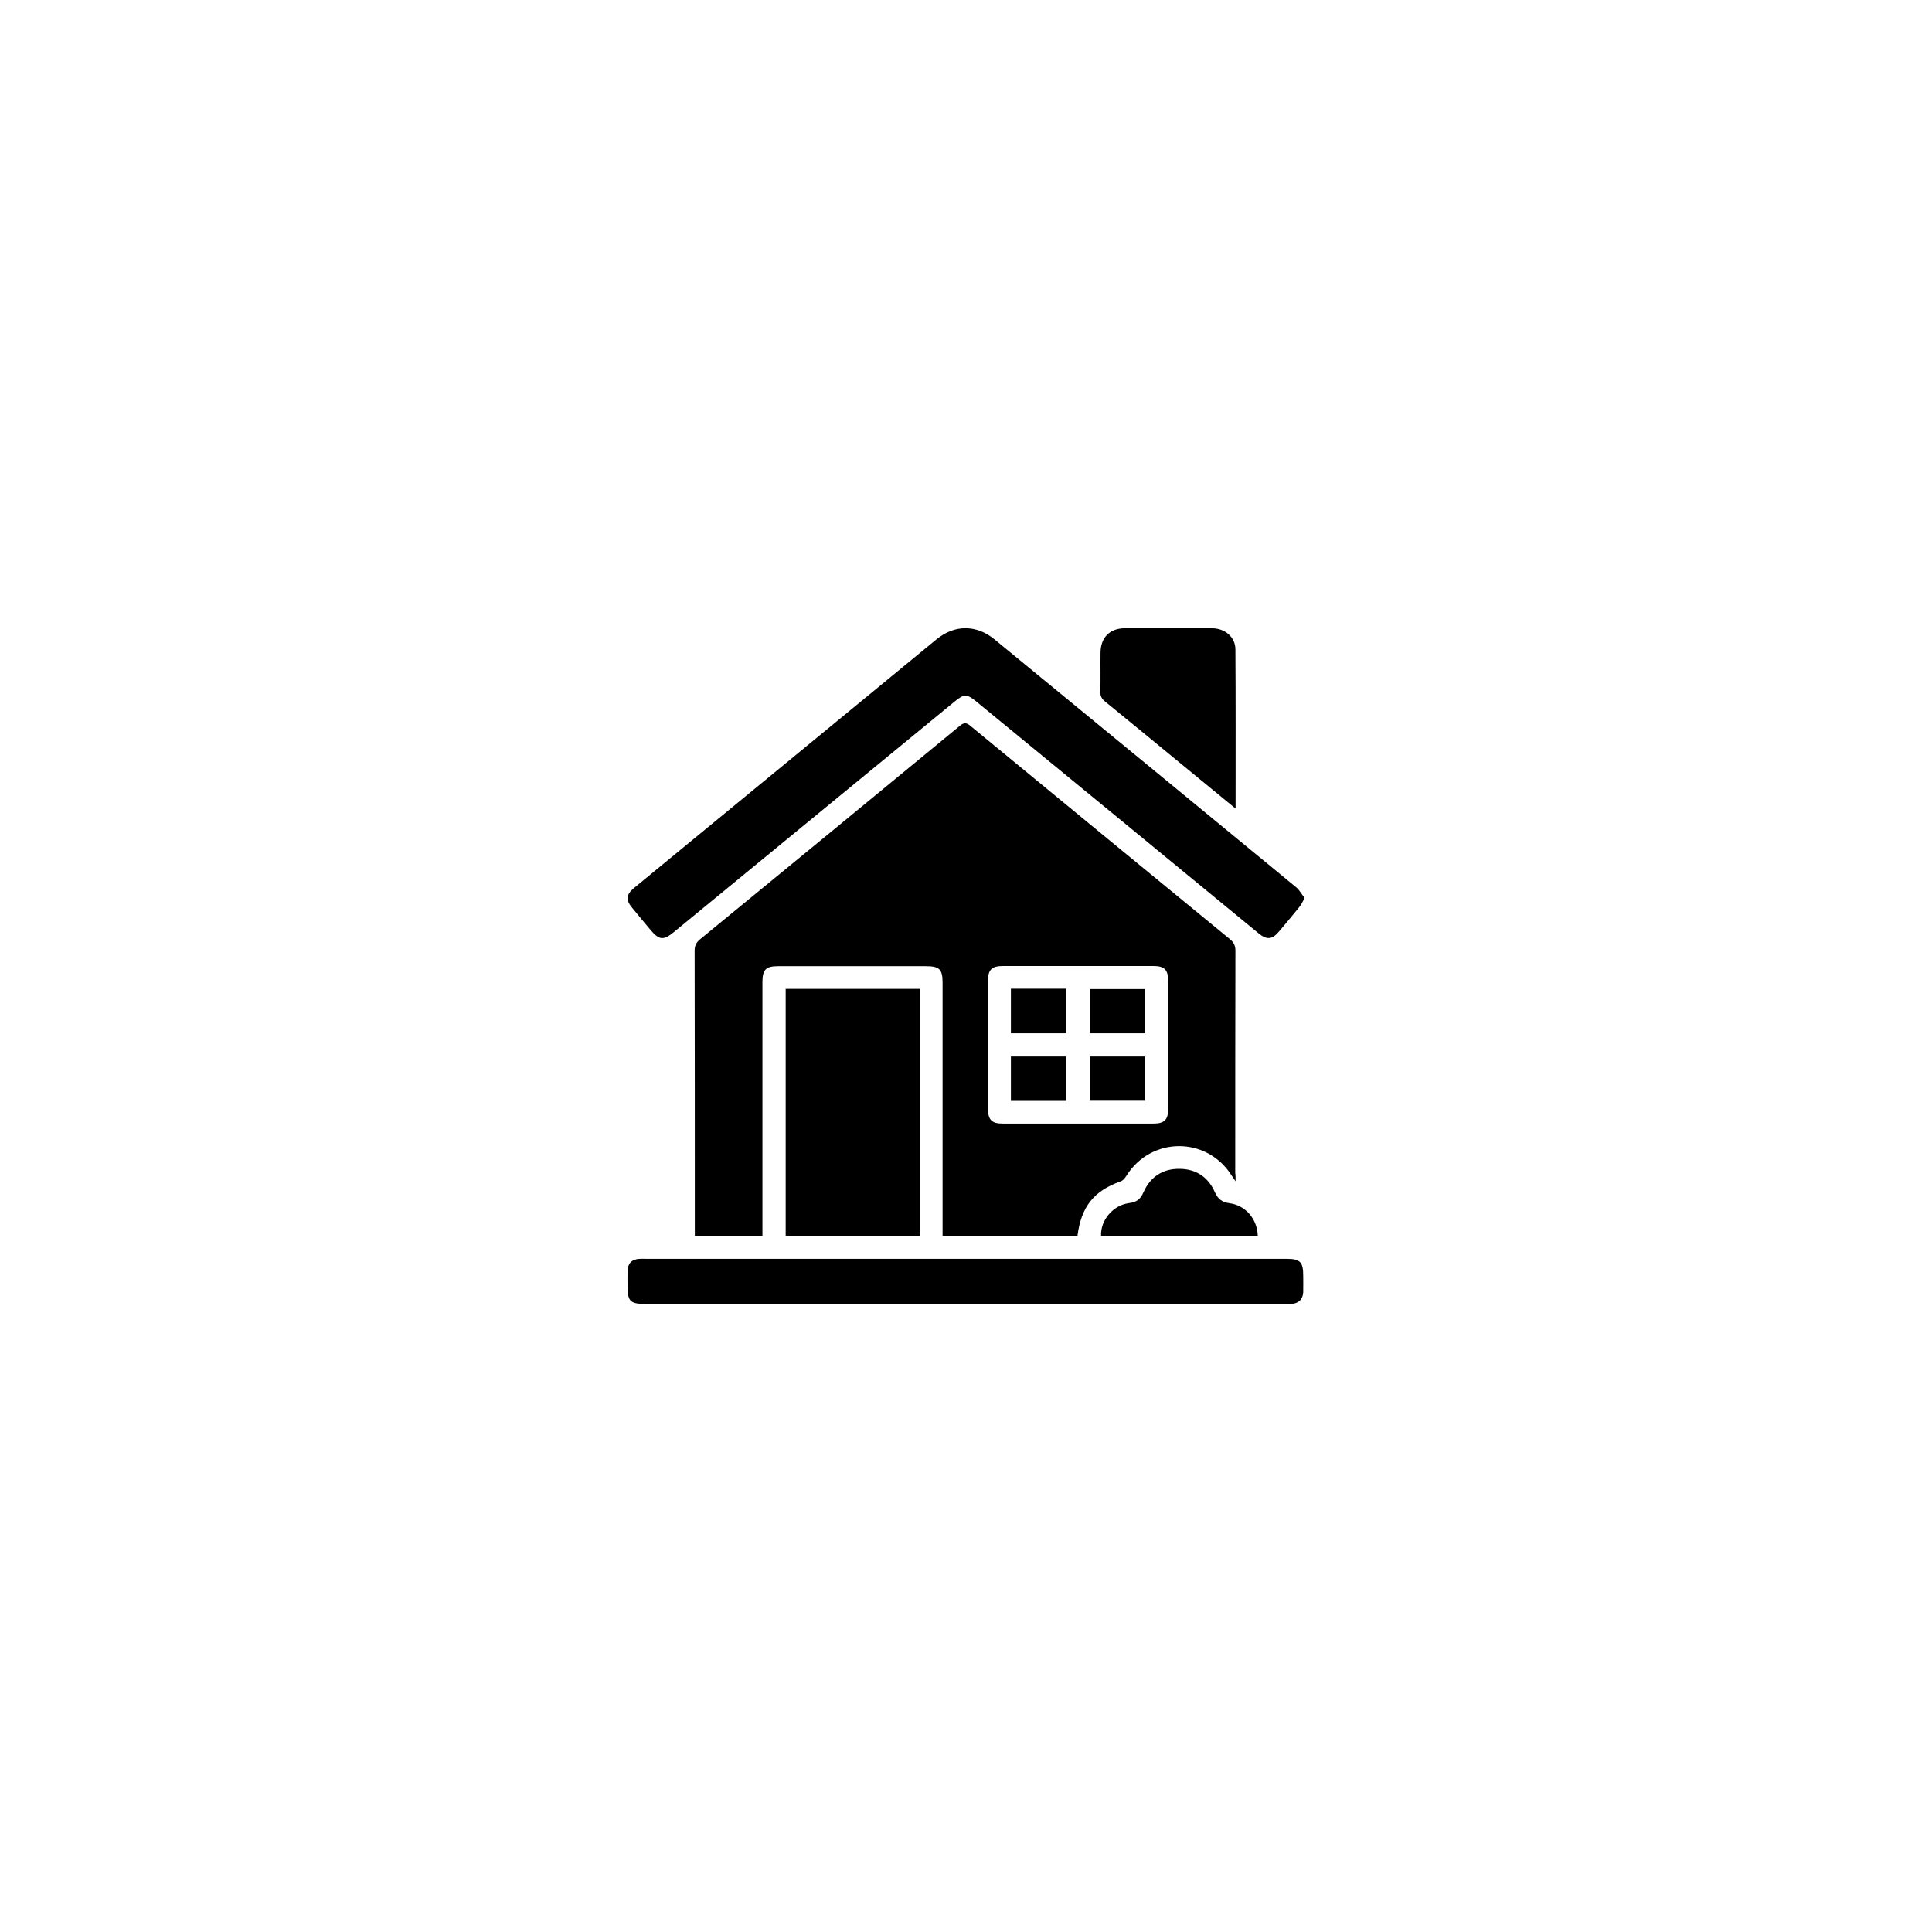<?xml version="1.0" encoding="utf-8"?>
<!-- Generator: Adobe Illustrator 28.4.1, SVG Export Plug-In . SVG Version: 6.00 Build 0)  -->
<svg version="1.1" id="Layer_1" xmlns="http://www.w3.org/2000/svg" xmlns:xlink="http://www.w3.org/1999/xlink" x="0px" y="0px"
	 viewBox="0 0 1080 1080" style="enable-background:new 0 0 1080 1080;" xml:space="preserve">
<g>
	<path d="M690.7,660.4c-1.2-1.8-1.7-2.6-2.3-3.4c-13.9-21.9-45.1-21.7-58.8,0.4c-0.8,1.2-1.9,2.6-3.2,3c-14.9,5.3-22,14.1-24.1,30.5
		c-25,0-49.9,0-75.4,0c0-1.6,0-3.2,0-4.7c0-45.6,0-91.3,0-136.9c0-7.5-1.8-9.2-9.3-9.2c-27.5,0-55.1,0-82.6,0
		c-6.9,0-8.8,1.9-8.8,8.9c0,45.6,0,91.3,0,136.9c0,1.6,0,3.1,0,5c-12.6,0-24.9,0-37.8,0c0-1.4,0-2.8,0-4.1c0-51.8,0-103.6-0.1-155.4
		c0-2.8,0.9-4.5,3-6.3c48.5-39.7,96.9-79.5,145.3-119.4c2.3-1.9,3.7-1.8,5.9,0.1c48.3,39.8,96.6,79.5,144.9,119.1
		c2.2,1.8,3.2,3.6,3.2,6.5c-0.1,41.4-0.1,82.9-0.1,124.3C690.7,656.9,690.7,658.2,690.7,660.4z M602.6,628.1c14,0,28.1,0,42.1,0
		c6.2,0,8.3-2.1,8.3-8.2c0-23.9,0-47.7,0-71.6c0-6.2-2.1-8.3-8.2-8.3c-28.1,0-56.1,0-84.2,0c-6.2,0-8.3,2.1-8.3,8.2
		c0,23.9,0,47.7,0,71.6c0,6.2,2.1,8.3,8.2,8.3C574.5,628.1,588.5,628.1,602.6,628.1z"/>
	<path d="M729.3,502c-1.2,2.2-2,3.9-3.1,5.2c-3.7,4.6-7.5,9.1-11.3,13.6c-3.8,4.5-6.8,4.7-11.4,0.9
		c-52.6-43.2-105.1-86.4-157.7-129.5c-5.4-4.4-6.8-4.4-12.2,0c-52.4,43-104.8,86-157.1,129c-5.6,4.6-8.1,4.3-12.8-1.3
		c-3.4-4.1-6.9-8.2-10.3-12.4c-3.7-4.4-3.4-7.4,0.9-11c56.4-46.4,112.8-92.7,169.2-139.1c10.1-8.3,22.3-8.3,32.4,0
		c56.3,46.2,112.7,92.5,168.9,138.8C726.5,497.7,727.7,500,729.3,502z"/>
	<path d="M439.2,552.8c25.1,0,50,0,75.1,0c0,46,0,91.9,0,138c-24.9,0-49.8,0-75.1,0C439.2,645,439.2,599,439.2,552.8z"/>
	<path d="M539.6,703.7c59.9,0,119.8,0,179.7,0c7.5,0,9.2,1.8,9.2,9.3c0,3.1,0.1,6.3,0,9.4c-0.2,3.9-2.5,6.2-6.5,6.5
		c-1,0.1-2.1,0-3.1,0c-119.4,0-238.8,0-358.3,0c-8.3,0-9.8-1.5-9.8-9.9c0-2.9-0.1-5.8,0-8.7c0.2-4.2,2.5-6.4,6.7-6.6
		c1.2-0.1,2.4,0,3.5,0C420.6,703.7,480.1,703.7,539.6,703.7z"/>
	<path d="M690.7,452c-10.7-8.8-20.7-17-30.7-25.2c-14.1-11.6-28.1-23.1-42.2-34.6c-1.9-1.5-2.8-3.1-2.7-5.6c0.2-7.2,0-14.4,0.1-21.6
		c0-8.6,5.2-13.8,13.6-13.8c16.2,0,32.5,0,48.7,0c7.3,0,13.1,5,13.1,11.8C690.8,392.3,690.7,421.7,690.7,452z"/>
	<path d="M703.1,690.9c-29.2,0-58.4,0-87.6,0c-0.4-8.8,6.7-17.3,15.9-18.4c4.1-0.5,6.2-2.3,7.8-6c3.8-8.6,10.7-13.2,20.1-13.1
		c9.2,0,16.1,4.6,19.8,13c1.7,3.8,3.9,5.6,8.1,6.2C696.3,673.7,702.9,681.6,703.1,690.9z"/>
	<path d="M565.1,552.7c10.4,0,20.5,0,30.9,0c0,8.3,0,16.5,0,24.9c-10.3,0-20.5,0-30.9,0C565.1,569.5,565.1,561.3,565.1,552.7z"/>
	<path d="M640.2,552.9c0,8.4,0,16.4,0,24.7c-10.3,0-20.5,0-31,0c0-8.1,0-16.3,0-24.7C619.4,552.9,629.6,552.9,640.2,552.9z"/>
	<path d="M596.1,615.4c-10.4,0-20.5,0-31,0c0-8.2,0-16.4,0-24.8c10.3,0,20.5,0,31,0C596.1,598.8,596.1,606.8,596.1,615.4z"/>
	<path d="M640.2,590.6c0,8.4,0,16.4,0,24.7c-10.3,0-20.5,0-31,0c0-8.1,0-16.3,0-24.7C619.4,590.6,629.6,590.6,640.2,590.6z"/>
</g>
</svg>
